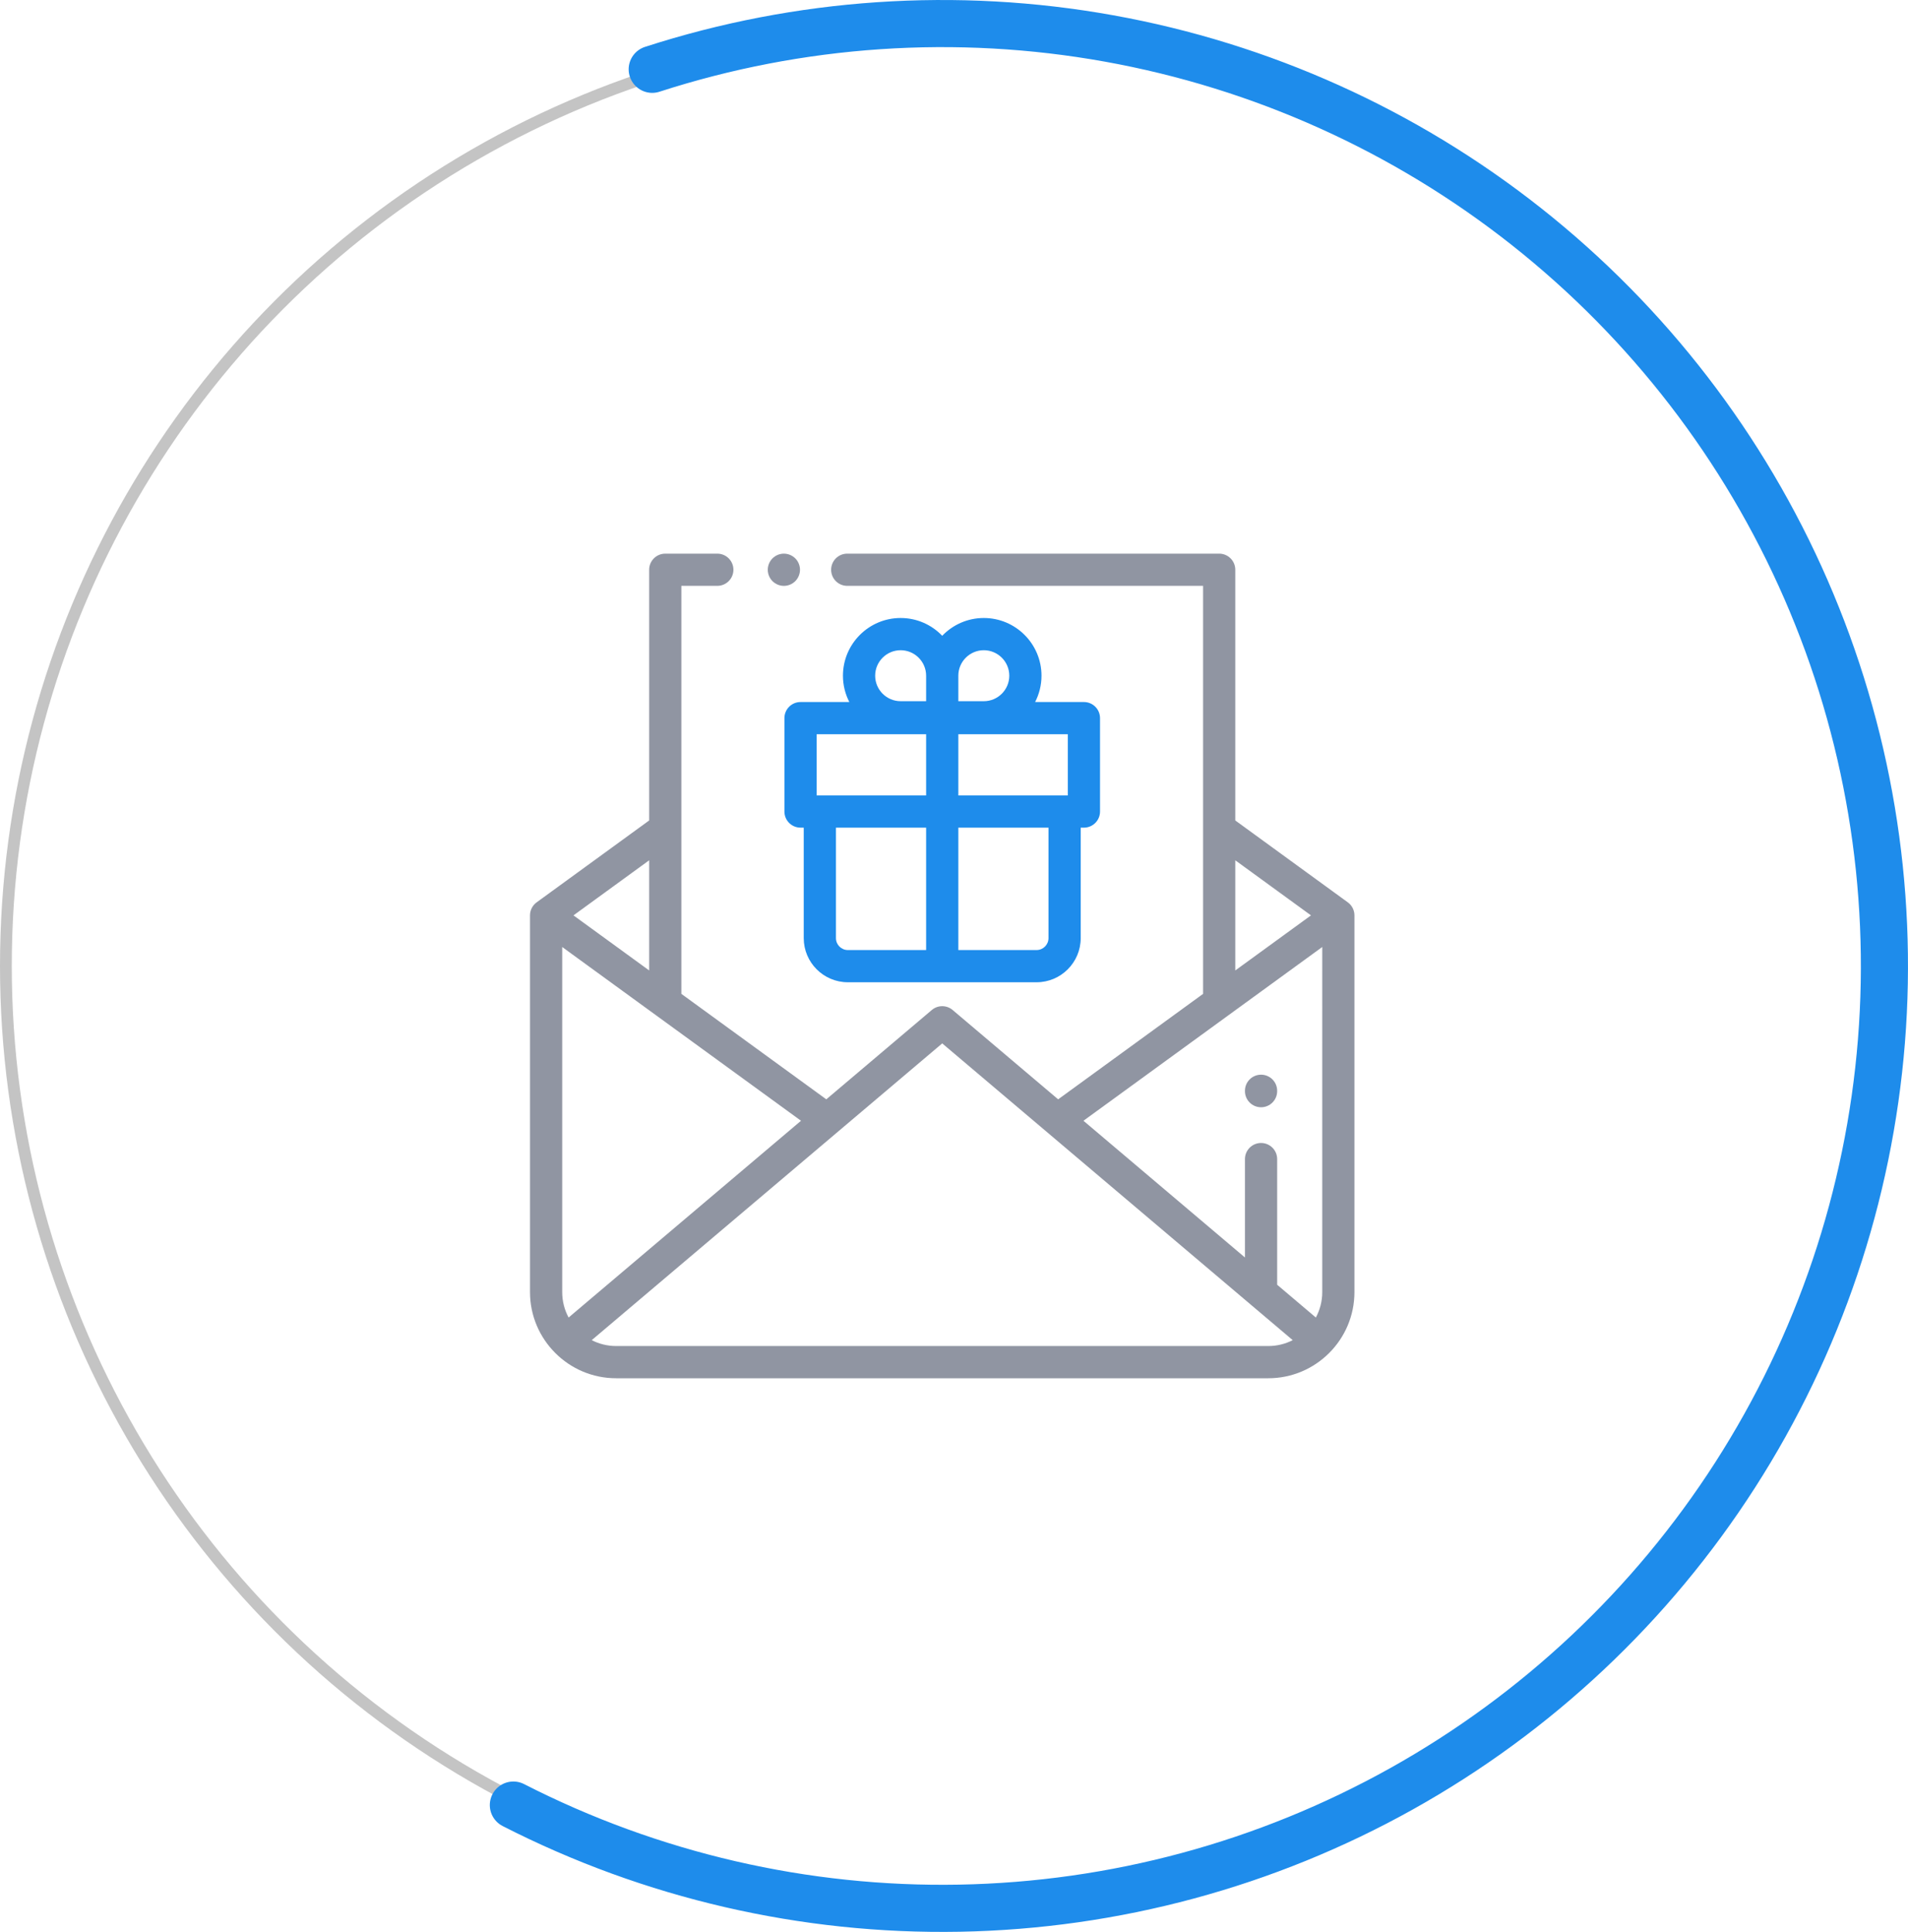 <svg fill="none" height="164" viewBox="0 0 162 164" width="162" xmlns="http://www.w3.org/2000/svg"><circle cx="80" cy="82" r="79.5" stroke="#c4c4c4"/><path d="m55.377 5.884c12.517-4.049 25.84-4.949 38.788-2.619 12.948 2.33 25.122 7.816 35.443 15.975s18.471 18.736 23.727 30.796c5.257 12.06 7.458 25.231 6.409 38.345-1.049 13.114-5.316 25.767-12.424 36.838-7.107 11.071-16.835 20.219-28.322 26.632-11.487 6.414-24.378 9.895-37.532 10.137-13.154.241-26.164-2.766-37.879-8.754" stroke="#1e8ceb" stroke-linecap="round" stroke-width="4"/><g fill="#222d47"><path d="m107.07 91.231c-.755 0-1.367.612-1.367 1.367v.031c0 .755.612 1.367 1.367 1.367s1.368-.612 1.368-1.367v-.031c0-.755-.613-1.367-1.368-1.367z" opacity=".5"/><path d="m114.437 76.601-9.554-6.951v-21.283c0-.755-.612-1.367-1.367-1.367h-31.582c-.755 0-1.367.612-1.367 1.367 0 .755.612 1.367 1.367 1.367h30.214v34.636l-12.306 8.953-8.959-7.584c-.51-.431-1.257-.431-1.767 0l-8.959 7.584-12.306-8.953v-34.636h3.053c.755 0 1.367-.612 1.367-1.367 0-.755-.612-1.367-1.367-1.367h-4.42c-.755 0-1.367.612-1.367 1.367v21.283l-9.554 6.951c-.354.257-.563.668-.563 1.106v31.98c0 4.033 3.281 7.314 7.314 7.314h55.371c4.033 0 7.314-3.281 7.314-7.314v-31.98c0-.438-.209-.848-.563-1.106zm-9.554-3.569 6.426 4.675-6.426 4.675zm-49.766 0v9.35l-6.426-4.675zm-7.383 36.654v-29.294l20.275 14.75-19.732 16.704c-.346-.644-.543-1.38-.543-2.16zm59.952 4.58h-55.371c-.747 0-1.451-.181-2.075-.499l29.76-25.192 29.76 25.192c-.623.318-1.328.499-2.074.499zm4.58-4.58c0 .78-.197 1.516-.543 2.16l-3.285-2.782v-10.668c0-.755-.613-1.367-1.368-1.367s-1.367.612-1.367 1.367v8.354l-13.712-11.608 20.275-14.75z" opacity=".5"/><path d="m67.523 47.401c-.256-.254-.607-.401-.967-.401-.361 0-.712.146-.967.401-.256.254-.401.607-.401.967s.145.712.401.967c.254.254.606.401.967.401.36 0 .711-.146.967-.401.254-.254.401-.607.401-.967s-.146-.712-.401-.967z" opacity=".5"/></g><path d="m92.031 59.596h-4.144c.345-.671.542-1.43.542-2.235 0-2.701-2.197-4.898-4.898-4.898-1.386 0-2.639.58-3.531 1.509-.892-.929-2.144-1.509-3.531-1.509-2.701 0-4.898 2.197-4.898 4.898 0 .805.196 1.564.542 2.235h-4.144c-.755 0-1.367.612-1.367 1.367v7.93c0 .755.612 1.367 1.367 1.367h.273v9.379c0 2.065 1.68 3.746 3.746 3.746h16.024c2.065 0 3.746-1.68 3.746-3.746v-9.379h.273c.755 0 1.367-.612 1.367-1.367v-7.93c0-.755-.612-1.367-1.367-1.367zm-13.398 21.055h-6.645c-.558 0-1.011-.453-1.011-1.011v-9.38h7.656zm0-13.125h-9.023-.274v-5.195h9.297zm0-8.001h-2.164c-1.193 0-2.163-.971-2.163-2.164 0-1.193.971-2.163 2.163-2.163 1.193 0 2.164.971 2.164 2.163zm2.734-2.164c0-1.193.971-2.163 2.163-2.163 1.193 0 2.164.971 2.164 2.164 0 1.193-.971 2.163-2.164 2.163h-2.163zm7.656 22.278c0 .557-.454 1.011-1.011 1.011h-6.645v-10.391h7.656zm1.641-12.114h-.274-9.023v-5.195h9.297z" fill="#1e8ceb"/></svg>